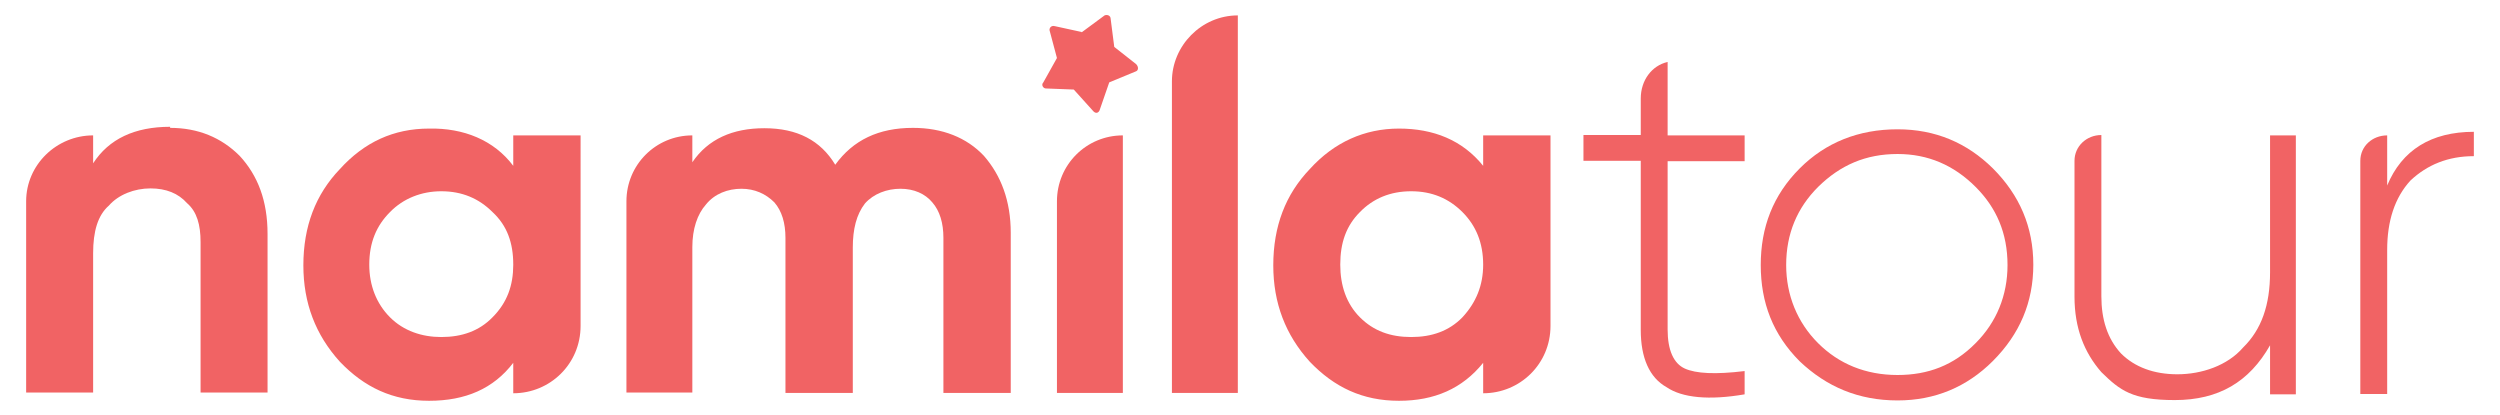 <?xml version="1.0" encoding="utf-8"?>
<!-- Generator: Adobe Illustrator 27.2.0, SVG Export Plug-In . SVG Version: 6.00 Build 0)  -->
<svg version="1.1" id="katman_1" xmlns="http://www.w3.org/2000/svg" xmlns:xlink="http://www.w3.org/1999/xlink" x="0px" y="0px"
	 viewBox="0 0 698 116" style="enable-background:new 0 0 698 116;" xml:space="preserve">
<style type="text/css">
	.st0{fill:#F16364;}
</style>
<g>
	<path class="st0" d="M47.5,35.7c7.8,0,14.3,2.7,19.4,7.8c5.1,5.5,7.8,12.6,7.8,21.8v44.3H56v-42c0-4.8-1-8.5-3.8-10.9
		c-2.4-2.7-5.8-4.1-10.2-4.1c-4.4,0-8.9,1.7-11.6,4.8c-3.1,2.7-4.4,7.2-4.4,13.3v38.9H7.3V56.2C7.3,46,15.8,37.8,26,37.8v7.8
		c4.4-6.8,11.6-10.2,21.5-10.2V35.7z"/>
	<path class="st0" d="M254.9,35.7c8.2,0,15,2.7,19.8,7.8c4.8,5.5,7.5,12.6,7.5,21.5v44.7h-18.8V66.4c0-4.1-1-7.5-3.1-9.9
		c-2-2.4-5.1-3.8-8.9-3.8c-3.8,0-7.5,1.4-9.9,4.1c-2.4,3.1-3.4,7.2-3.4,12.3v40.6h-18.8V66.4c0-4.1-1-7.5-3.1-9.9
		c-2.4-2.4-5.5-3.8-9.2-3.8c-3.8,0-7.5,1.4-9.9,4.4c-2.4,2.7-3.8,6.8-3.8,11.9v40.6h-18.4V56.2c0-10.2,8.2-18.4,18.4-18.4v7.5
		c4.4-6.5,11.3-9.5,20.1-9.5c9.2,0,15.7,3.4,19.8,10.2C238.2,39.1,245.3,35.7,254.9,35.7z"/>
	<path class="st0" d="M313.5,109.7h-18.4V56.2c0-10.2,8.2-18.4,18.4-18.4V109.7z"/>
	<path class="st0" d="M345.6,109.7h-18.4v-87c0-9.9,8.2-18.4,18.4-18.4V109.7z"/>
	<path class="st0" d="M143.3,46.3v-8.5h18.8V91c0,10.6-8.5,18.8-18.8,18.8v-8.5c-5.5,7.2-13.3,10.6-23.5,10.6s-18.1-3.8-24.9-10.9
		c-6.8-7.5-10.2-16.4-10.2-26.9c0-10.9,3.4-19.8,10.2-26.9c6.8-7.5,15-11.3,24.9-11.3C129.4,35.7,137.9,39.1,143.3,46.3z
		 M108.9,88.6c3.8,3.8,8.9,5.5,14.3,5.5c5.8,0,10.6-1.7,14.3-5.5c4.1-4.1,5.8-8.9,5.8-14.7c0-6.1-1.7-10.9-5.8-14.7
		c-3.8-3.8-8.5-5.8-14.3-5.8c-5.5,0-10.6,2-14.3,5.8c-3.8,3.8-5.8,8.5-5.8,14.7C103.1,79.7,105.1,84.8,108.9,88.6z"/>
	<path class="st0" d="M414.1,46.3v-8.5h18.8V91c0,10.6-8.5,18.8-18.8,18.8v-8.5c-5.8,7.2-13.6,10.6-23.5,10.6
		c-10.2,0-18.1-3.8-24.9-10.9c-6.8-7.5-10.2-16.4-10.2-26.9c0-10.9,3.4-19.8,10.2-26.9c6.8-7.5,15.3-11.3,24.9-11.3
		S408.3,39.1,414.1,46.3z M379.7,88.6c3.8,3.8,8.5,5.5,14.3,5.5s10.6-1.7,14.3-5.5c3.8-4.1,5.8-8.9,5.8-14.7c0-6.1-2-10.9-5.8-14.7
		c-3.8-3.8-8.5-5.8-14.3-5.8s-10.6,2-14.3,5.8c-3.8,3.8-5.5,8.5-5.5,14.7C374.2,79.7,375.9,84.8,379.7,88.6z"/>
	<path class="st0" d="M301.9,9.1l6.5-4.8c0.7-0.3,1.7,0,1.7,1l1,7.8l6.1,4.8c0.7,0.7,0.7,1.7,0,2l-7.5,3.1l-2.7,7.8
		c-0.3,0.7-1,1-1.7,0.3l-5.5-6.1l-7.8-0.3c-0.7,0-1.4-1-0.7-1.7l3.8-6.8l-2-7.5c-0.3-0.7,0.3-1.7,1.4-1.4l7.8,1.7H301.9z"/>
	<path class="st0" d="M487.1,37.8v7.2h-21.5V92c0,5.8,1.7,9.5,4.8,10.9c3.1,1.4,8.5,1.7,16.7,0.7v6.5c-9.9,1.7-17.4,1-21.8-2
		c-4.8-2.7-7.2-8.2-7.2-16V44.9h-16v-7.2h16V27.5c0-5.1,3.1-9.2,7.5-10.2v20.5H487.1z"/>
	<path class="st0" d="M529.8,111.8c-10.9,0-19.8-3.8-27.3-10.9c-7.5-7.5-10.9-16.4-10.9-26.9S495,54.5,502.5,47
		c7.2-7.2,16.4-10.9,27.3-10.9c10.6,0,19.4,3.8,26.6,10.9c7.5,7.5,11.3,16.4,11.3,26.9s-3.8,19.4-11.3,26.9
		C549.2,108,540.3,111.8,529.8,111.8z M507.6,95.8c5.8,5.8,13.3,8.9,22.2,8.9c8.5,0,15.7-2.7,21.8-8.9c5.8-5.8,8.9-13.3,8.9-21.8
		c0-8.9-3.1-16-8.9-21.8c-6.1-6.1-13.3-9.2-21.8-9.2c-8.9,0-16,3.1-22.2,9.2c-5.8,5.8-8.9,13-8.9,21.8
		C498.7,82.4,501.8,90,507.6,95.8z"/>
	<path class="st0" d="M633.8,76V37.8h7.2v72.3h-7.2V96.4c-5.8,10.2-14.3,15.3-26.6,15.3c-11.9,0-15.3-2.7-20.5-7.8
		c-4.8-5.5-7.5-12.3-7.5-21.1V44.9c0-4.1,3.4-7.2,7.5-7.2v45c0,6.5,1.7,11.9,5.5,16c3.8,3.8,9.2,5.8,15.7,5.8c6.8,0,14-2.4,18.4-7.5
		C631.4,92,633.8,85.2,633.8,76z"/>
	<path class="st0" d="M666.5,37.8v14c4.1-9.9,12.3-15,24.2-15v6.8c-7.2,0-13,2.4-17.7,6.8c-4.4,4.8-6.5,11.3-6.5,19.4v40.2H659V44.9
		C659,40.8,662.4,37.8,666.5,37.8z"/>
</g>
</svg>
